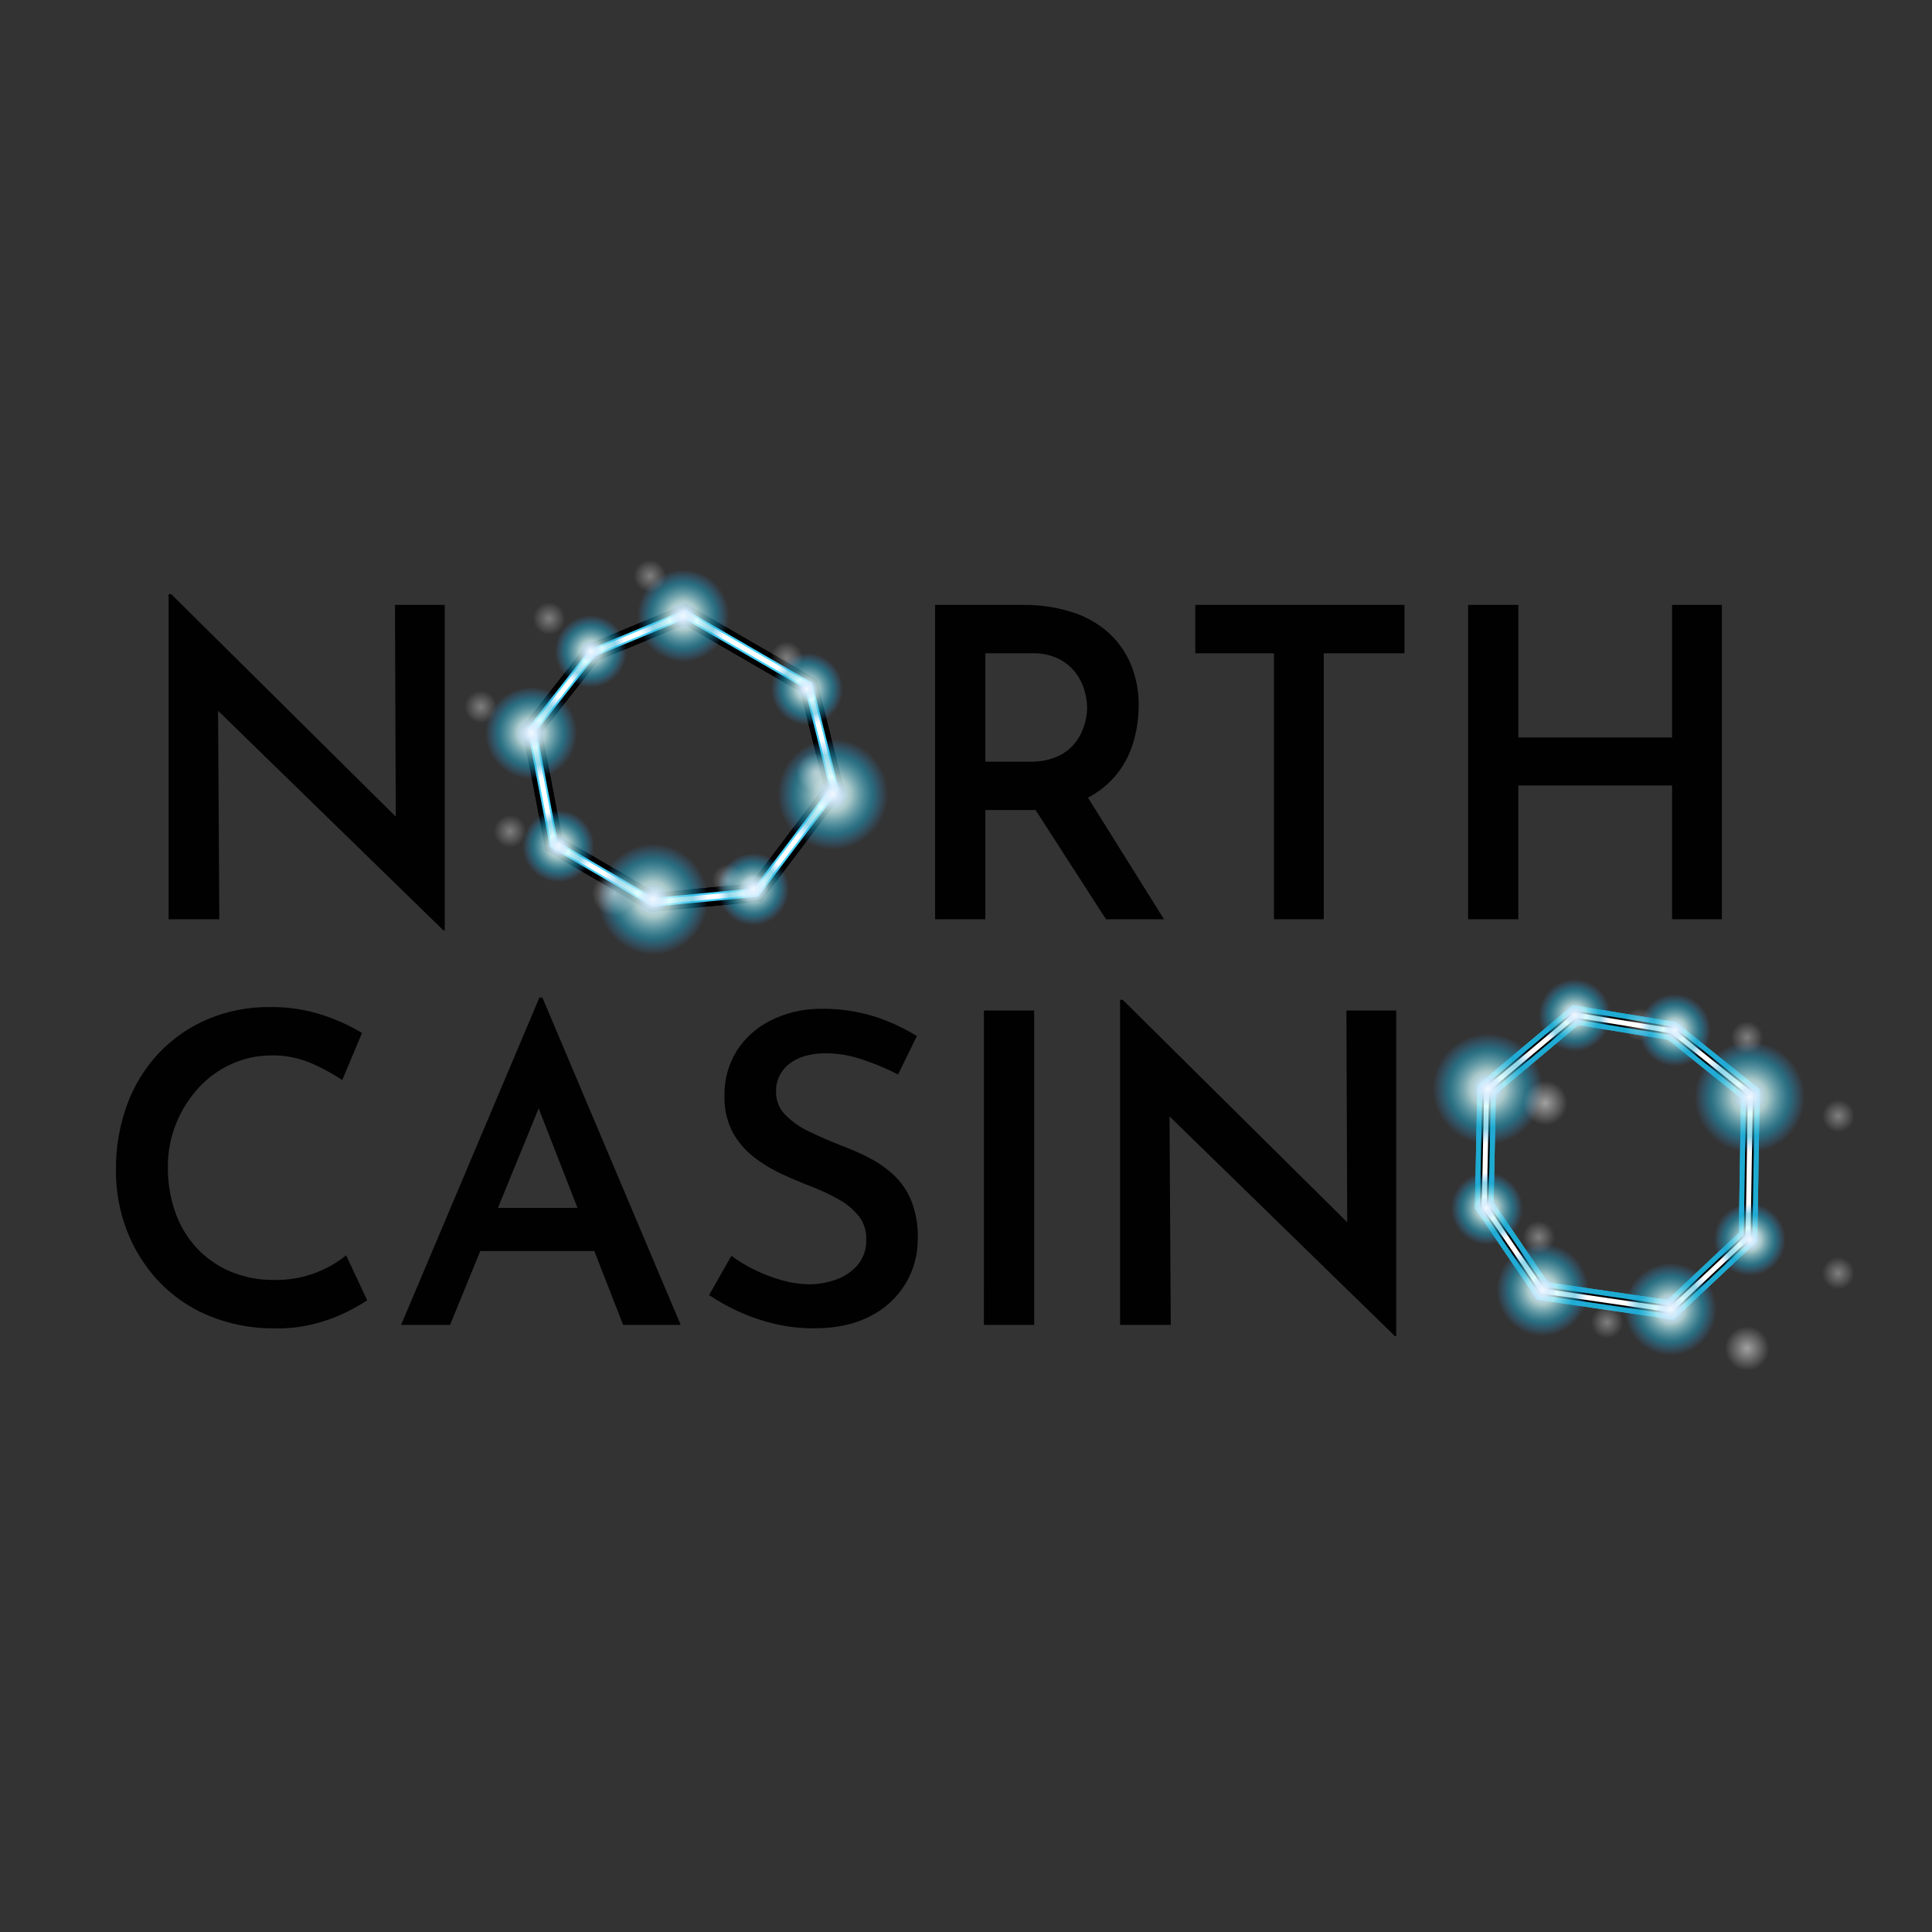 <svg width="150" height="150" viewBox="0 0 150 150" fill="none" xmlns="http://www.w3.org/2000/svg">
<rect x="0" y="0" width="150" height="150" fill="#333333" stroke="none"/>
<path d="M34.435 72.243L15.792 54.072L16.926 54.542L17.027 71.373H13.09V46.127H13.292L31.631 64.298L30.73 64.029L30.665 46.965H34.533V72.243H34.432H34.435ZM79.435 46.965C80.677 46.951 81.913 47.126 83.103 47.484C84.142 47.791 85.106 48.31 85.937 49.009C86.718 49.684 87.339 50.526 87.754 51.474C88.204 52.526 88.427 53.665 88.406 54.81C88.403 55.787 88.257 56.759 87.972 57.693C87.685 58.65 87.203 59.535 86.555 60.291C85.844 61.103 84.96 61.745 83.97 62.169C82.903 62.65 81.581 62.891 80.002 62.891H76.503V71.373H72.601V46.965H79.435ZM79.968 59.134C80.713 59.161 81.453 59.016 82.135 58.715C82.663 58.477 83.126 58.115 83.487 57.66C83.8 57.253 84.037 56.793 84.187 56.302C84.326 55.863 84.398 55.406 84.404 54.945C84.397 54.497 84.33 54.051 84.204 53.62C84.062 53.123 83.831 52.658 83.52 52.246C83.17 51.786 82.719 51.413 82.203 51.155C81.548 50.843 80.828 50.694 80.103 50.721H76.5V59.136L79.968 59.134ZM84.169 61.449L90.372 71.373H85.871L79.534 61.548L84.169 61.449ZM92.806 46.965H109.045V50.72H102.776V71.373H98.908V50.72H92.806V46.965ZM133.687 46.965V71.373H129.819V60.979H117.881V71.373H113.982V46.965H117.882V57.257H129.82V46.965H133.687ZM28.508 100.955C27.998 101.289 27.47 101.59 26.924 101.859C26.125 102.254 25.287 102.563 24.424 102.78C23.373 103.047 22.291 103.166 21.207 103.133C19.456 103.139 17.72 102.791 16.105 102.11C14.655 101.495 13.348 100.581 12.269 99.428C11.224 98.299 10.403 96.98 9.851 95.54C9.279 94.048 8.991 92.461 9.001 90.862C8.981 89.125 9.275 87.398 9.868 85.766C10.413 84.276 11.252 82.913 12.335 81.758C13.407 80.626 14.701 79.73 16.136 79.126C17.657 78.49 19.291 78.17 20.938 78.187C22.335 78.166 23.726 78.376 25.056 78.808C26.122 79.155 27.145 79.622 28.107 80.199L26.573 83.854C25.832 83.364 25.051 82.938 24.238 82.58C23.24 82.142 22.159 81.924 21.07 81.942C20.013 81.941 18.967 82.164 18.002 82.597C17.03 83.029 16.155 83.656 15.434 84.441C14.69 85.249 14.097 86.186 13.683 87.206C13.243 88.291 13.023 89.453 13.034 90.624C13.021 91.823 13.22 93.015 13.617 94.145C13.98 95.171 14.546 96.112 15.285 96.91C16.018 97.689 16.904 98.305 17.887 98.721C18.97 99.171 20.133 99.393 21.304 99.374C23.326 99.412 25.296 98.736 26.873 97.464L28.507 100.952L28.508 100.955ZM31.142 102.865L41.879 77.451H42.112L52.849 102.865H48.381L40.845 83.553L43.613 81.676L34.943 102.865H31.142ZM37.878 93.78H46.182L47.515 97.133H36.71L37.878 93.78ZM69.723 83.419C68.831 82.962 67.906 82.575 66.954 82.262C66.052 81.951 65.107 81.787 64.153 81.775C62.953 81.775 62.002 82.044 61.302 82.58C60.962 82.835 60.688 83.17 60.505 83.556C60.322 83.942 60.235 84.366 60.252 84.793C60.25 85.12 60.312 85.443 60.435 85.746C60.558 86.048 60.74 86.322 60.969 86.554C61.508 87.099 62.141 87.542 62.836 87.862C63.603 88.23 64.409 88.582 65.254 88.918C66 89.191 66.729 89.509 67.438 89.872C68.148 90.232 68.805 90.689 69.389 91.23C69.982 91.788 70.448 92.469 70.756 93.225C71.115 94.16 71.285 95.157 71.257 96.158C71.268 97.392 70.939 98.605 70.306 99.662C69.645 100.75 68.691 101.627 67.556 102.193C66.355 102.819 64.899 103.132 63.188 103.132C62.184 103.134 61.182 103.022 60.203 102.797C59.258 102.581 58.337 102.272 57.453 101.875C56.617 101.501 55.814 101.059 55.052 100.551L56.786 97.501C57.36 97.927 57.974 98.297 58.619 98.605C59.304 98.939 60.018 99.21 60.753 99.411C61.426 99.603 62.122 99.705 62.822 99.712C63.52 99.711 64.213 99.591 64.872 99.36C65.526 99.142 66.113 98.755 66.572 98.237C67.048 97.666 67.292 96.935 67.256 96.192C67.273 95.55 67.067 94.921 66.673 94.415C66.243 93.889 65.717 93.45 65.122 93.124C64.448 92.741 63.746 92.411 63.022 92.135C62.245 91.835 61.477 91.511 60.721 91.162C59.944 90.806 59.21 90.362 58.534 89.839C57.859 89.317 57.297 88.661 56.884 87.912C56.436 87.043 56.218 86.073 56.251 85.095C56.22 83.867 56.544 82.656 57.184 81.609C57.824 80.61 58.715 79.8 59.769 79.262C60.953 78.659 62.26 78.338 63.587 78.323C65.072 78.29 66.553 78.499 67.972 78.943C69.096 79.317 70.176 79.818 71.189 80.436L69.724 83.42L69.723 83.419ZM76.392 78.457H80.293V102.865H76.391L76.392 78.457ZM108.302 103.737L89.664 85.566L90.797 86.034L90.897 102.864H86.962V77.619H87.162L105.501 95.791L104.6 95.523L104.535 78.457H108.402V103.737H108.302Z" fill="#010101"/>
<path d="M129.947 102.462L119.348 100.91L114.51 93.809L114.703 84.263L122.109 78.041L130.115 79.351L136.627 84.579L136.437 96.356L129.947 102.462ZM120.184 99.561L129.467 100.919L135 95.713L135.169 85.269L129.508 80.725L122.53 79.584L116.137 84.955L115.967 93.37L120.184 99.561Z" fill="#1EABD2"/>
<path d="M129.947 102.462L119.348 100.91L114.51 93.809L114.703 84.263L122.109 78.041L130.115 79.351L136.627 84.579L136.437 96.356L129.947 102.462ZM120.184 99.561L129.467 100.919L135 95.713L135.169 85.269L129.508 80.725L122.53 79.584L116.137 84.955L115.967 93.37L120.184 99.561Z" fill="#1EABD2"/>
<path d="M129.82 102.05L119.572 100.551L114.898 93.69L114.902 93.581L115.087 84.447L122.223 78.454L129.952 79.717L136.237 84.763V84.93L136.054 96.185L129.82 102.05ZM119.962 99.923L129.597 101.332L135.385 95.885L135.558 85.085L129.67 80.358L122.417 79.174L115.755 84.771L115.578 93.488L119.962 99.923Z" fill="black"/>
<path d="M129.773 101.896L129.682 101.883L119.657 100.416L115.046 93.647V93.585L115.232 84.517L115.3 84.46L122.267 78.607L122.353 78.621L129.895 79.855L136.093 84.833V84.927L135.913 96.12L135.853 96.177L129.773 101.896ZM119.878 100.056L129.646 101.485L135.528 95.949L135.705 85.017L129.733 80.22L122.378 79.02L115.614 84.701L115.433 93.531L119.878 100.056Z" fill="white"/>
<path d="M132.105 87.257C132.371 87.763 132.736 88.21 133.176 88.573C133.617 88.936 134.125 89.207 134.67 89.37C135.216 89.533 135.789 89.585 136.355 89.523C136.921 89.461 137.469 89.286 137.967 89.008C138.465 88.731 138.903 88.356 139.255 87.907C139.608 87.457 139.867 86.941 140.019 86.39C140.171 85.838 140.212 85.261 140.14 84.694C140.067 84.126 139.883 83.578 139.598 83.083C139.036 82.106 138.115 81.39 137.033 81.089C135.952 80.788 134.796 80.926 133.814 81.473C132.833 82.02 132.104 82.932 131.784 84.014C131.464 85.096 131.58 86.26 132.105 87.257Z" fill="url(#paint0_radial_24_5523)"/>
<path d="M126.581 103.387C126.804 103.808 127.107 104.181 127.474 104.483C127.841 104.784 128.264 105.01 128.719 105.145C129.174 105.281 129.651 105.324 130.122 105.272C130.594 105.221 131.05 105.075 131.465 104.844C131.88 104.613 132.244 104.301 132.538 103.926C132.832 103.552 133.048 103.122 133.175 102.663C133.301 102.203 133.336 101.723 133.276 101.25C133.216 100.777 133.063 100.321 132.825 99.908C132.357 99.094 131.59 98.496 130.688 98.245C129.786 97.994 128.823 98.109 128.004 98.565C127.186 99.021 126.578 99.781 126.312 100.683C126.046 101.585 126.142 102.556 126.581 103.387Z" fill="url(#paint1_radial_24_5523)"/>
<path d="M111.769 86.63C112.037 87.133 112.402 87.578 112.842 87.938C113.283 88.298 113.79 88.567 114.335 88.728C114.879 88.889 115.451 88.94 116.015 88.877C116.579 88.815 117.125 88.64 117.622 88.363C118.119 88.087 118.556 87.713 118.907 87.265C119.259 86.817 119.519 86.303 119.672 85.754C119.824 85.204 119.867 84.629 119.796 84.062C119.726 83.496 119.544 82.949 119.262 82.454C118.702 81.472 117.781 80.751 116.697 80.447C115.612 80.143 114.453 80.28 113.468 80.829C112.484 81.377 111.754 82.293 111.436 83.379C111.118 84.465 111.237 85.632 111.769 86.63Z" fill="url(#paint2_radial_24_5523)"/>
<path d="M116.64 101.883C116.864 102.301 117.168 102.671 117.536 102.97C117.903 103.269 118.325 103.492 118.778 103.625C119.232 103.759 119.707 103.801 120.177 103.749C120.646 103.696 121.101 103.551 121.514 103.32C121.927 103.09 122.291 102.78 122.584 102.407C122.877 102.034 123.093 101.607 123.221 101.149C123.348 100.692 123.384 100.214 123.326 99.742C123.269 99.271 123.118 98.816 122.884 98.403C122.419 97.582 121.651 96.98 120.746 96.725C119.842 96.47 118.874 96.584 118.052 97.042C117.231 97.5 116.622 98.265 116.357 99.171C116.093 100.077 116.195 101.052 116.64 101.883Z" fill="url(#paint3_radial_24_5523)"/>
<path d="M133.419 97.601C133.776 98.25 134.375 98.73 135.085 98.935C135.794 99.14 136.555 99.054 137.201 98.695C137.521 98.516 137.802 98.276 138.03 97.989C138.257 97.701 138.426 97.371 138.526 97.018C138.627 96.664 138.657 96.294 138.616 95.929C138.574 95.564 138.461 95.211 138.284 94.89C138.107 94.568 137.869 94.284 137.583 94.055C137.297 93.826 136.969 93.656 136.618 93.555C136.266 93.453 135.898 93.422 135.535 93.463C135.172 93.505 134.82 93.618 134.501 93.796C134.181 93.974 133.9 94.214 133.672 94.502C133.445 94.79 133.276 95.12 133.176 95.473C133.075 95.826 133.045 96.196 133.087 96.561C133.129 96.926 133.242 97.279 133.419 97.601Z" fill="url(#paint4_radial_24_5523)"/>
<path d="M127.596 81.338C127.773 81.659 128.011 81.943 128.297 82.172C128.583 82.401 128.911 82.571 129.262 82.673C129.613 82.774 129.981 82.805 130.344 82.764C130.708 82.723 131.059 82.61 131.379 82.432C131.699 82.253 131.98 82.013 132.207 81.725C132.435 81.438 132.603 81.108 132.704 80.754C132.804 80.401 132.834 80.031 132.793 79.666C132.751 79.301 132.638 78.948 132.461 78.627C132.103 77.977 131.504 77.497 130.795 77.292C130.086 77.087 129.324 77.174 128.679 77.533C128.359 77.711 128.077 77.951 127.85 78.239C127.623 78.526 127.454 78.856 127.353 79.21C127.253 79.563 127.222 79.933 127.264 80.298C127.306 80.663 127.418 81.016 127.596 81.338Z" fill="url(#paint5_radial_24_5523)"/>
<path d="M113.014 95.176C113.371 95.825 113.97 96.305 114.679 96.51C115.389 96.716 116.15 96.629 116.796 96.27C117.441 95.91 117.917 95.307 118.12 94.594C118.324 93.88 118.236 93.115 117.878 92.466C117.702 92.144 117.464 91.861 117.178 91.632C116.892 91.403 116.564 91.232 116.213 91.13C115.861 91.029 115.493 90.998 115.13 91.039C114.767 91.08 114.415 91.193 114.095 91.371C113.776 91.549 113.494 91.79 113.267 92.077C113.039 92.365 112.87 92.695 112.77 93.049C112.67 93.402 112.639 93.772 112.681 94.138C112.723 94.503 112.836 94.855 113.014 95.176Z" fill="url(#paint6_radial_24_5523)"/>
<path d="M119.827 80.186C120.004 80.508 120.242 80.791 120.528 81.021C120.814 81.25 121.142 81.42 121.494 81.522C121.845 81.623 122.213 81.654 122.576 81.613C122.94 81.571 123.291 81.458 123.611 81.28C123.931 81.102 124.212 80.862 124.44 80.574C124.667 80.286 124.836 79.956 124.936 79.603C125.036 79.249 125.067 78.879 125.025 78.514C124.983 78.149 124.87 77.796 124.693 77.475C124.516 77.153 124.278 76.87 123.992 76.641C123.706 76.412 123.378 76.241 123.027 76.14C122.675 76.038 122.308 76.007 121.944 76.049C121.581 76.09 121.23 76.203 120.91 76.381C120.59 76.559 120.309 76.799 120.081 77.087C119.854 77.375 119.685 77.705 119.585 78.058C119.485 78.412 119.454 78.781 119.496 79.146C119.538 79.511 119.649 79.865 119.827 80.186Z" fill="url(#paint7_radial_24_5523)"/>
<path d="M109.894 87.675C110.303 88.417 110.853 89.071 111.513 89.599C112.174 90.127 112.931 90.519 113.742 90.753C114.553 90.987 115.402 91.058 116.241 90.962C117.079 90.866 117.89 90.605 118.628 90.194C119.366 89.782 120.017 89.229 120.542 88.565C121.067 87.901 121.457 87.14 121.69 86.324C121.922 85.509 121.993 84.655 121.898 83.812C121.802 82.969 121.542 82.153 121.133 81.412C120.307 79.913 118.923 78.806 117.285 78.333C115.647 77.861 113.889 78.062 112.399 78.893C110.908 79.724 109.807 81.115 109.337 82.763C108.867 84.409 109.068 86.177 109.894 87.675Z" fill="url(#paint8_radial_24_5523)"/>
<path d="M131.798 98.505C132.393 99.588 133.392 100.388 134.574 100.729C135.756 101.071 137.024 100.927 138.101 100.329C139.176 99.728 139.971 98.723 140.309 97.534C140.648 96.344 140.502 95.068 139.905 93.986C139.309 92.904 138.31 92.105 137.128 91.763C135.946 91.421 134.677 91.566 133.601 92.164C133.068 92.461 132.599 92.861 132.22 93.341C131.841 93.82 131.56 94.37 131.392 94.959C131.225 95.548 131.174 96.164 131.243 96.772C131.313 97.381 131.502 97.97 131.798 98.505Z" fill="url(#paint9_radial_24_5523)"/>
<path d="M125.974 82.243C126.269 82.778 126.666 83.251 127.143 83.632C127.619 84.014 128.166 84.298 128.751 84.467C129.336 84.637 129.949 84.688 130.555 84.62C131.16 84.551 131.746 84.363 132.279 84.066C132.812 83.769 133.281 83.369 133.66 82.889C134.039 82.41 134.32 81.86 134.488 81.271C134.656 80.682 134.706 80.065 134.637 79.457C134.567 78.848 134.379 78.259 134.083 77.724C133.788 77.187 133.391 76.715 132.915 76.333C132.438 75.952 131.892 75.668 131.306 75.499C130.72 75.33 130.107 75.278 129.502 75.347C128.897 75.416 128.311 75.604 127.778 75.901C127.245 76.198 126.776 76.598 126.397 77.078C126.018 77.558 125.737 78.107 125.57 78.696C125.402 79.285 125.352 79.901 125.421 80.51C125.491 81.118 125.679 81.707 125.974 82.243Z" fill="url(#paint10_radial_24_5523)"/>
<path d="M111.356 96.064C111.951 97.146 112.95 97.946 114.132 98.288C115.314 98.63 116.582 98.486 117.659 97.887C118.192 97.59 118.661 97.19 119.04 96.711C119.419 96.231 119.7 95.681 119.868 95.092C120.036 94.503 120.086 93.887 120.017 93.278C119.947 92.669 119.759 92.08 119.463 91.545C119.168 91.009 118.771 90.536 118.295 90.155C117.818 89.773 117.272 89.489 116.686 89.32C116.1 89.151 115.487 89.099 114.882 89.168C114.277 89.237 113.691 89.426 113.158 89.722C112.625 90.02 112.156 90.42 111.777 90.899C111.398 91.379 111.117 91.929 110.95 92.518C110.782 93.106 110.732 93.723 110.801 94.331C110.871 94.94 111.06 95.528 111.356 96.064Z" fill="url(#paint11_radial_24_5523)"/>
<path d="M118.205 81.091C118.5 81.627 118.897 82.099 119.374 82.481C119.85 82.862 120.397 83.146 120.983 83.315C121.568 83.484 122.181 83.536 122.787 83.467C123.392 83.398 123.978 83.21 124.511 82.913C125.044 82.616 125.513 82.216 125.892 81.736C126.27 81.257 126.552 80.707 126.719 80.118C126.886 79.529 126.937 78.913 126.867 78.304C126.798 77.696 126.61 77.107 126.314 76.572C126.02 76.036 125.623 75.563 125.146 75.181C124.67 74.8 124.123 74.516 123.538 74.347C122.952 74.177 122.34 74.126 121.734 74.195C121.129 74.263 120.543 74.451 120.01 74.748C119.477 75.045 119.008 75.445 118.629 75.925C118.25 76.404 117.968 76.954 117.801 77.543C117.633 78.132 117.583 78.749 117.652 79.357C117.721 79.966 117.91 80.555 118.205 81.091Z" fill="url(#paint12_radial_24_5523)"/>
<path d="M114.766 102.927C115.123 103.6 115.609 104.195 116.196 104.677C116.783 105.159 117.46 105.518 118.187 105.735C118.914 105.951 119.677 106.02 120.43 105.936C121.184 105.853 121.914 105.62 122.577 105.251C123.24 104.881 123.823 104.383 124.293 103.784C124.762 103.186 125.108 102.499 125.311 101.765C125.514 101.03 125.57 100.263 125.475 99.506C125.379 98.75 125.135 98.02 124.757 97.36C124.012 96.049 122.783 95.085 121.336 94.679C119.89 94.272 118.342 94.454 117.028 95.186C115.715 95.919 114.741 97.142 114.317 98.591C113.894 100.04 114.055 101.597 114.766 102.927Z" fill="url(#paint13_radial_24_5523)"/>
<path d="M130.228 88.302C131.758 91.076 135.514 91.923 138.617 90.193C141.722 88.464 142.998 84.813 141.468 82.038C139.939 79.264 136.184 78.419 133.079 80.148C129.976 81.878 128.7 85.528 130.228 88.302Z" fill="url(#paint14_radial_24_5523)"/>
<path d="M124.08 104.788C124.489 105.53 125.039 106.183 125.699 106.711C126.36 107.24 127.117 107.632 127.928 107.866C128.739 108.1 129.588 108.171 130.427 108.074C131.265 107.978 132.076 107.717 132.814 107.306C133.552 106.895 134.202 106.341 134.728 105.677C135.253 105.014 135.643 104.252 135.876 103.437C136.108 102.621 136.179 101.767 136.083 100.924C135.988 100.082 135.728 99.266 135.319 98.524C134.493 97.025 133.109 95.918 131.471 95.446C129.832 94.973 128.075 95.175 126.584 96.005C125.094 96.836 123.993 98.228 123.523 99.875C123.053 101.522 123.253 103.289 124.08 104.788Z" fill="url(#paint15_radial_24_5523)"/>
<path d="M50.559 70.799L42.354 66.004L40.531 56.478L45.549 50.075L53.251 46.884L63.399 52.759L65.564 61.421L59.079 69.987L50.559 70.799ZM43.649 65.08L50.884 69.307L58.312 68.6L63.991 61.099L62.147 53.712L53.145 48.503L46.45 51.277L42.075 56.857L43.649 65.08Z" fill="black"/>
<path d="M50.559 70.799L42.354 66.004L40.531 56.478L45.549 50.075L53.251 46.884L63.399 52.759L65.564 61.421L59.079 69.987L50.559 70.799ZM43.649 65.08L50.884 69.307L58.312 68.6L63.991 61.099L62.147 53.712L53.145 48.503L46.45 51.277L42.075 56.857L43.649 65.08Z" fill="black"/>
<path d="M50.645 70.401L42.698 65.757L40.943 56.58L45.788 50.396L53.224 47.317L63.065 53.014L65.144 61.337L58.874 69.619L50.645 70.401ZM43.302 65.326L50.795 69.704L58.516 68.971L64.411 61.186L62.481 53.457L53.174 48.073L46.209 50.956L41.662 56.757L43.301 65.327L43.302 65.326Z" fill="#48D2F8"/>
<path d="M50.679 70.252L42.829 65.669L41.099 56.622L45.88 50.519L53.213 47.477L62.942 53.107L64.989 61.3L58.798 69.478L50.679 70.251V70.252ZM43.175 65.422L50.766 69.855L58.596 69.11L64.572 61.216L62.608 53.362L53.184 47.91L46.12 50.839L41.511 56.723L43.175 65.422Z" fill="white"/>
<path d="M46.962 71.907C47.23 72.41 47.595 72.855 48.036 73.215C48.476 73.575 48.983 73.843 49.528 74.005C50.073 74.166 50.644 74.217 51.208 74.154C51.773 74.092 52.319 73.917 52.815 73.64C53.312 73.363 53.749 72.99 54.101 72.542C54.453 72.094 54.712 71.58 54.865 71.03C55.018 70.481 55.06 69.906 54.99 69.339C54.919 68.773 54.738 68.226 54.455 67.731C53.896 66.749 52.974 66.028 51.89 65.724C50.806 65.42 49.646 65.557 48.662 66.105C47.677 66.654 46.947 67.57 46.629 68.656C46.311 69.741 46.431 70.909 46.962 71.907Z" fill="url(#paint16_radial_24_5523)"/>
<path d="M38.12 58.645C38.342 59.067 38.646 59.439 39.013 59.741C39.38 60.043 39.803 60.268 40.258 60.404C40.712 60.539 41.189 60.583 41.661 60.531C42.132 60.479 42.589 60.333 43.003 60.102C43.418 59.871 43.783 59.559 44.077 59.185C44.37 58.81 44.587 58.381 44.713 57.921C44.84 57.462 44.874 56.981 44.814 56.508C44.754 56.036 44.601 55.579 44.364 55.166C43.892 54.359 43.125 53.77 42.227 53.523C41.329 53.276 40.37 53.392 39.556 53.846C38.741 54.3 38.136 55.056 37.867 55.952C37.599 56.849 37.689 57.815 38.12 58.645Z" fill="url(#paint17_radial_24_5523)"/>
<path d="M60.911 63.756C61.179 64.259 61.544 64.704 61.985 65.064C62.425 65.424 62.933 65.693 63.477 65.854C64.022 66.015 64.593 66.066 65.157 66.004C65.722 65.941 66.268 65.766 66.765 65.49C67.261 65.213 67.698 64.84 68.05 64.391C68.402 63.944 68.662 63.43 68.814 62.88C68.967 62.33 69.009 61.755 68.939 61.189C68.868 60.622 68.687 60.075 68.404 59.58C67.845 58.598 66.923 57.877 65.839 57.573C64.755 57.269 63.595 57.406 62.611 57.955C61.627 58.503 60.896 59.419 60.578 60.505C60.26 61.591 60.38 62.758 60.911 63.756Z" fill="url(#paint18_radial_24_5523)"/>
<path d="M49.924 49.545C50.148 49.964 50.453 50.333 50.82 50.632C51.187 50.931 51.609 51.154 52.063 51.288C52.516 51.421 52.991 51.463 53.461 51.411C53.93 51.359 54.385 51.213 54.798 50.983C55.211 50.752 55.575 50.442 55.868 50.069C56.161 49.697 56.377 49.269 56.505 48.812C56.632 48.354 56.668 47.876 56.611 47.405C56.553 46.933 56.403 46.478 56.169 46.065C55.703 45.245 54.935 44.642 54.031 44.387C53.126 44.132 52.158 44.246 51.337 44.704C50.515 45.162 49.906 45.927 49.642 46.833C49.377 47.739 49.479 48.714 49.924 49.545Z" fill="url(#paint19_radial_24_5523)"/>
<path d="M56.044 70.393C56.221 70.715 56.459 70.998 56.745 71.227C57.031 71.457 57.359 71.627 57.71 71.728C58.062 71.83 58.429 71.861 58.793 71.82C59.156 71.778 59.508 71.665 59.827 71.487C60.147 71.309 60.429 71.069 60.656 70.781C60.883 70.493 61.052 70.163 61.153 69.81C61.253 69.457 61.284 69.087 61.242 68.722C61.2 68.357 61.088 68.003 60.91 67.682C60.733 67.36 60.495 67.077 60.209 66.848C59.923 66.619 59.595 66.449 59.244 66.347C58.893 66.245 58.525 66.214 58.162 66.256C57.798 66.297 57.447 66.41 57.127 66.588C56.807 66.766 56.526 67.006 56.298 67.294C56.071 67.582 55.902 67.912 55.802 68.265C55.701 68.618 55.671 68.988 55.712 69.353C55.754 69.719 55.867 70.072 56.044 70.393Z" fill="url(#paint20_radial_24_5523)"/>
<path d="M40.921 67.046C41.278 67.695 41.877 68.175 42.586 68.38C43.296 68.585 44.057 68.499 44.703 68.14C45.022 67.961 45.304 67.722 45.531 67.434C45.759 67.146 45.928 66.816 46.028 66.463C46.129 66.109 46.159 65.74 46.117 65.374C46.076 65.009 45.963 64.656 45.785 64.335C45.608 64.013 45.37 63.73 45.084 63.501C44.798 63.271 44.471 63.101 44.119 63C43.768 62.898 43.4 62.867 43.037 62.908C42.674 62.95 42.322 63.063 42.002 63.241C41.683 63.419 41.401 63.659 41.174 63.947C40.947 64.235 40.778 64.565 40.678 64.918C40.577 65.271 40.547 65.641 40.589 66.006C40.63 66.371 40.743 66.725 40.921 67.046Z" fill="url(#paint21_radial_24_5523)"/>
<path d="M60.227 54.852C60.404 55.174 60.643 55.457 60.928 55.686C61.214 55.916 61.542 56.086 61.894 56.187C62.245 56.289 62.613 56.32 62.976 56.279C63.339 56.237 63.691 56.124 64.011 55.946C64.33 55.768 64.612 55.528 64.839 55.24C65.066 54.952 65.235 54.622 65.335 54.269C65.436 53.916 65.466 53.546 65.424 53.181C65.382 52.816 65.27 52.462 65.092 52.141C64.915 51.819 64.677 51.536 64.391 51.307C64.105 51.078 63.777 50.908 63.426 50.806C63.075 50.704 62.707 50.673 62.344 50.715C61.98 50.756 61.629 50.869 61.309 51.047C60.989 51.225 60.708 51.465 60.481 51.753C60.253 52.041 60.085 52.371 59.984 52.724C59.884 53.078 59.854 53.448 59.895 53.813C59.937 54.178 60.05 54.531 60.227 54.852Z" fill="url(#paint22_radial_24_5523)"/>
<path d="M43.442 51.929C43.619 52.251 43.857 52.535 44.143 52.764C44.429 52.993 44.757 53.163 45.108 53.264C45.459 53.366 45.827 53.397 46.191 53.356C46.554 53.314 46.905 53.201 47.225 53.023C47.545 52.845 47.826 52.605 48.053 52.317C48.281 52.029 48.449 51.699 48.55 51.346C48.65 50.993 48.68 50.623 48.639 50.258C48.597 49.893 48.484 49.539 48.307 49.218C48.13 48.897 47.892 48.613 47.606 48.384C47.32 48.155 46.992 47.985 46.64 47.883C46.289 47.782 45.921 47.751 45.558 47.792C45.195 47.833 44.843 47.946 44.523 48.124C44.204 48.303 43.922 48.543 43.695 48.83C43.468 49.118 43.299 49.448 43.199 49.802C43.098 50.155 43.068 50.525 43.11 50.89C43.152 51.255 43.264 51.608 43.442 51.929Z" fill="url(#paint23_radial_24_5523)"/>
<path d="M59.038 64.801C59.447 65.543 59.997 66.197 60.658 66.725C61.318 67.253 62.075 67.645 62.887 67.879C63.698 68.113 64.547 68.184 65.385 68.088C66.224 67.992 67.035 67.731 67.773 67.319C68.511 66.908 69.161 66.354 69.686 65.69C70.212 65.026 70.602 64.265 70.834 63.449C71.067 62.634 71.137 61.78 71.042 60.937C70.946 60.094 70.686 59.278 70.277 58.536C69.451 57.038 68.067 55.93 66.429 55.458C64.79 54.986 63.033 55.187 61.542 56.018C60.052 56.848 58.951 58.24 58.481 59.887C58.011 61.534 58.211 63.301 59.038 64.8V64.801Z" fill="url(#paint24_radial_24_5523)"/>
<path d="M39.299 67.952C39.895 69.034 40.894 69.833 42.075 70.175C43.258 70.517 44.526 70.373 45.602 69.774C46.135 69.477 46.604 69.077 46.983 68.597C47.362 68.118 47.643 67.568 47.811 66.979C47.978 66.39 48.029 65.774 47.96 65.166C47.89 64.557 47.703 63.968 47.407 63.433C47.112 62.897 46.715 62.424 46.239 62.042C45.762 61.66 45.215 61.377 44.63 61.207C44.044 61.038 43.431 60.986 42.826 61.055C42.22 61.124 41.634 61.312 41.101 61.609C40.569 61.906 40.099 62.306 39.72 62.786C39.341 63.266 39.06 63.816 38.893 64.405C38.725 64.994 38.675 65.61 38.744 66.219C38.814 66.827 39.003 67.416 39.299 67.952Z" fill="url(#paint25_radial_24_5523)"/>
<path d="M58.571 55.738C58.866 56.275 59.263 56.747 59.739 57.129C60.216 57.511 60.762 57.794 61.348 57.964C61.933 58.133 62.546 58.185 63.152 58.116C63.757 58.047 64.343 57.859 64.876 57.562C65.409 57.265 65.878 56.865 66.257 56.385C66.636 55.905 66.918 55.355 67.085 54.766C67.252 54.177 67.303 53.561 67.233 52.952C67.164 52.344 66.976 51.755 66.68 51.219C66.385 50.683 65.988 50.211 65.511 49.829C65.035 49.447 64.488 49.164 63.902 48.995C63.317 48.825 62.704 48.774 62.098 48.843C61.493 48.912 60.907 49.1 60.374 49.397C59.842 49.694 59.372 50.094 58.994 50.574C58.615 51.053 58.334 51.603 58.166 52.192C57.999 52.781 57.948 53.397 58.018 54.006C58.087 54.614 58.275 55.203 58.571 55.738Z" fill="url(#paint26_radial_24_5523)"/>
<path d="M41.82 52.833C42.115 53.369 42.512 53.841 42.988 54.223C43.465 54.605 44.011 54.889 44.597 55.058C45.182 55.227 45.795 55.279 46.4 55.211C47.006 55.142 47.592 54.954 48.125 54.657C48.658 54.36 49.127 53.96 49.506 53.481C49.885 53.001 50.166 52.451 50.334 51.862C50.502 51.273 50.552 50.657 50.483 50.048C50.413 49.439 50.225 48.85 49.929 48.315C49.635 47.779 49.237 47.306 48.761 46.925C48.284 46.543 47.738 46.259 47.152 46.09C46.566 45.921 45.953 45.869 45.348 45.938C44.743 46.007 44.157 46.196 43.624 46.492C43.091 46.79 42.622 47.19 42.243 47.669C41.864 48.148 41.583 48.698 41.415 49.287C41.248 49.876 41.197 50.492 41.266 51.101C41.336 51.709 41.523 52.298 41.819 52.834L41.82 52.833Z" fill="url(#paint27_radial_24_5523)"/>
<path d="M48.049 50.591C48.413 51.25 48.902 51.831 49.489 52.301C50.076 52.77 50.749 53.119 51.47 53.327C52.191 53.535 52.946 53.598 53.691 53.512C54.436 53.427 55.157 53.195 55.813 52.829C56.469 52.464 57.047 51.972 57.514 51.381C57.981 50.791 58.328 50.114 58.535 49.389C58.741 48.664 58.804 47.906 58.719 47.157C58.634 46.407 58.403 45.682 58.04 45.023C57.305 43.69 56.075 42.706 54.619 42.286C53.163 41.867 51.6 42.046 50.275 42.784C48.95 43.522 47.972 44.76 47.554 46.224C47.137 47.688 47.315 49.259 48.049 50.591Z" fill="url(#paint28_radial_24_5523)"/>
<path d="M45.09 72.952C46.62 75.726 50.374 76.572 53.478 74.843C56.582 73.112 57.858 69.461 56.329 66.688C54.799 63.914 51.044 63.067 47.941 64.797C44.837 66.526 43.56 70.178 45.09 72.952Z" fill="url(#paint29_radial_24_5523)"/>
<path d="M52.857 72.171C54.387 74.945 58.142 75.792 61.246 74.062C64.349 72.333 65.627 68.681 64.097 65.907C62.567 63.133 58.811 62.287 55.708 64.016C52.605 65.747 51.327 69.398 52.857 72.171Z" fill="url(#paint30_radial_24_5523)"/>
<path d="M35.619 60.046C36.446 61.544 37.83 62.651 39.468 63.123C41.106 63.596 42.863 63.394 44.353 62.564C45.844 61.733 46.945 60.341 47.414 58.694C47.884 57.047 47.684 55.28 46.858 53.782C46.449 53.04 45.898 52.386 45.238 51.858C44.578 51.33 43.82 50.938 43.009 50.704C41.371 50.232 39.614 50.434 38.124 51.264C37.386 51.675 36.736 52.229 36.21 52.893C35.685 53.557 35.295 54.318 35.063 55.133C34.593 56.78 34.793 58.547 35.619 60.046Z" fill="url(#paint31_radial_24_5523)"/>
<path opacity="0.539" d="M47.684 71.403C48.221 71.403 48.735 71.189 49.114 70.808C49.493 70.426 49.706 69.909 49.706 69.37C49.706 68.831 49.493 68.313 49.114 67.932C48.735 67.551 48.221 67.336 47.684 67.336C47.148 67.336 46.633 67.551 46.254 67.932C45.875 68.313 45.662 68.831 45.662 69.37C45.662 69.909 45.875 70.426 46.254 70.808C46.633 71.189 47.148 71.403 47.684 71.403Z" fill="url(#paint32_radial_24_5523)"/>
<path opacity="0.539" d="M119.971 87.667C120.236 87.667 120.499 87.615 120.744 87.513C120.99 87.41 121.213 87.261 121.4 87.072C121.588 86.883 121.737 86.659 121.839 86.412C121.94 86.166 121.992 85.901 121.992 85.635C121.992 85.368 121.94 85.103 121.839 84.857C121.737 84.61 121.588 84.386 121.4 84.197C121.213 84.008 120.99 83.859 120.744 83.757C120.499 83.654 120.236 83.602 119.971 83.602C119.435 83.602 118.92 83.816 118.541 84.197C118.162 84.578 117.949 85.095 117.949 85.635C117.949 86.174 118.162 86.691 118.541 87.072C118.92 87.453 119.435 87.667 119.971 87.667Z" fill="url(#paint33_radial_24_5523)"/>
<path opacity="0.539" d="M135.643 106.727C136.18 106.727 136.694 106.513 137.073 106.131C137.452 105.75 137.665 105.233 137.665 104.694C137.665 104.155 137.452 103.638 137.073 103.257C136.694 102.876 136.18 102.661 135.643 102.661C135.107 102.661 134.593 102.876 134.213 103.257C133.834 103.638 133.621 104.155 133.621 104.695C133.621 105.234 133.834 105.751 134.213 106.133C134.593 106.514 135.107 106.727 135.643 106.727Z" fill="url(#paint34_radial_24_5523)"/>
<path opacity="0.539" d="M63.354 62.001C63.62 62.001 63.883 61.948 64.128 61.846C64.374 61.744 64.597 61.594 64.784 61.405C64.972 61.216 65.121 60.992 65.223 60.746C65.324 60.499 65.377 60.234 65.377 59.967C65.377 59.7 65.324 59.436 65.223 59.189C65.121 58.943 64.972 58.718 64.784 58.53C64.597 58.341 64.374 58.191 64.128 58.089C63.883 57.987 63.62 57.934 63.354 57.934C62.818 57.934 62.303 58.148 61.924 58.53C61.545 58.911 61.332 59.428 61.332 59.967C61.332 60.507 61.545 61.024 61.924 61.405C62.303 61.787 62.818 62.001 63.354 62.001Z" fill="url(#paint35_radial_24_5523)"/>
<path opacity="0.37" d="M37.319 56.918C37.585 56.918 37.848 56.865 38.093 56.763C38.339 56.661 38.562 56.511 38.749 56.322C38.937 56.133 39.086 55.909 39.188 55.663C39.289 55.416 39.342 55.151 39.342 54.884C39.342 54.617 39.289 54.353 39.188 54.106C39.086 53.86 38.937 53.635 38.749 53.447C38.562 53.258 38.339 53.108 38.093 53.006C37.848 52.904 37.585 52.851 37.319 52.851C36.783 52.851 36.269 53.065 35.889 53.447C35.51 53.828 35.297 54.345 35.297 54.884C35.297 55.424 35.51 55.941 35.889 56.322C36.269 56.704 36.783 56.918 37.319 56.918Z" fill="url(#paint36_radial_24_5523)"/>
<path opacity="0.37" d="M127.302 81.568C127.567 81.568 127.83 81.515 128.075 81.413C128.321 81.311 128.544 81.161 128.731 80.972C128.919 80.784 129.068 80.56 129.17 80.313C129.271 80.066 129.323 79.802 129.323 79.535C129.323 79.268 129.271 79.004 129.17 78.757C129.068 78.511 128.919 78.287 128.731 78.098C128.544 77.909 128.321 77.759 128.075 77.657C127.83 77.555 127.567 77.502 127.302 77.502C126.766 77.502 126.251 77.717 125.872 78.098C125.493 78.479 125.28 78.996 125.28 79.535C125.28 80.074 125.493 80.591 125.872 80.972C126.251 81.354 126.766 81.568 127.302 81.568Z" fill="url(#paint37_radial_24_5523)"/>
<path opacity="0.37" d="M50.463 46.752C50.999 46.752 51.513 46.538 51.892 46.156C52.272 45.775 52.485 45.258 52.485 44.719C52.485 44.18 52.272 43.663 51.892 43.282C51.513 42.9 50.999 42.686 50.463 42.686C49.927 42.686 49.413 42.9 49.033 43.282C48.654 43.663 48.441 44.18 48.441 44.719C48.441 45.258 48.654 45.775 49.033 46.156C49.413 46.538 49.927 46.752 50.463 46.752Z" fill="url(#paint38_radial_24_5523)"/>
<path opacity="0.37" d="M124.775 104.695C125.312 104.695 125.826 104.481 126.205 104.1C126.584 103.718 126.798 103.201 126.798 102.662C126.798 102.123 126.584 101.606 126.205 101.224C125.826 100.843 125.312 100.629 124.775 100.629C124.239 100.629 123.724 100.843 123.345 101.224C122.966 101.606 122.753 102.123 122.753 102.662C122.753 103.201 122.966 103.718 123.345 104.1C123.724 104.481 124.239 104.695 124.775 104.695Z" fill="url(#paint39_radial_24_5523)"/>
<path opacity="0.37" d="M142.721 88.685C143.257 88.685 143.771 88.471 144.151 88.089C144.53 87.708 144.743 87.191 144.743 86.651C144.743 86.112 144.53 85.595 144.151 85.214C143.771 84.832 143.257 84.618 142.721 84.618C142.184 84.618 141.67 84.832 141.291 85.214C140.911 85.595 140.698 86.112 140.698 86.651C140.698 87.191 140.911 87.708 141.291 88.089C141.67 88.471 142.184 88.685 142.721 88.685Z" fill="url(#paint40_radial_24_5523)"/>
<path opacity="0.37" d="M42.627 50.056C43.164 50.056 43.678 49.842 44.057 49.46C44.437 49.079 44.65 48.562 44.65 48.022C44.65 47.483 44.437 46.966 44.057 46.585C43.678 46.203 43.164 45.989 42.627 45.989C42.091 45.989 41.577 46.203 41.197 46.585C40.818 46.966 40.605 47.483 40.605 48.022C40.605 48.562 40.818 49.079 41.197 49.46C41.577 49.842 42.091 50.056 42.627 50.056Z" fill="url(#paint41_radial_24_5523)"/>
<path opacity="0.37" d="M61.079 53.105C61.344 53.105 61.607 53.052 61.852 52.95C62.098 52.848 62.321 52.698 62.508 52.509C62.696 52.321 62.845 52.096 62.947 51.85C63.048 51.603 63.1 51.339 63.1 51.072C63.1 50.805 63.048 50.541 62.947 50.294C62.845 50.047 62.696 49.823 62.508 49.635C62.321 49.446 62.098 49.296 61.852 49.194C61.607 49.092 61.344 49.039 61.079 49.039C60.543 49.039 60.028 49.254 59.649 49.635C59.27 50.016 59.057 50.533 59.057 51.072C59.057 51.611 59.27 52.128 59.649 52.509C60.028 52.891 60.543 53.105 61.079 53.105Z" fill="url(#paint42_radial_24_5523)"/>
<path opacity="0.37" d="M135.643 82.585C136.18 82.585 136.694 82.371 137.073 81.99C137.453 81.609 137.666 81.091 137.666 80.552C137.666 80.013 137.453 79.496 137.073 79.114C136.694 78.733 136.18 78.519 135.643 78.519C135.107 78.519 134.593 78.733 134.213 79.114C133.834 79.496 133.621 80.013 133.621 80.552C133.621 81.091 133.834 81.609 134.213 81.99C134.593 82.371 135.107 82.585 135.643 82.585Z" fill="url(#paint43_radial_24_5523)"/>
<path opacity="0.37" d="M119.467 98.088C120.004 98.088 120.518 97.874 120.897 97.493C121.277 97.112 121.49 96.594 121.49 96.055C121.49 95.516 121.277 94.999 120.897 94.617C120.518 94.236 120.004 94.022 119.467 94.022C118.931 94.022 118.417 94.236 118.038 94.617C117.659 94.998 117.446 95.515 117.446 96.054C117.446 96.594 117.659 97.111 118.038 97.492C118.417 97.873 118.931 98.088 119.467 98.088Z" fill="url(#paint44_radial_24_5523)"/>
<path opacity="0.37" d="M142.721 100.883C142.986 100.883 143.249 100.83 143.494 100.728C143.74 100.626 143.962 100.476 144.15 100.287C144.338 100.098 144.487 99.874 144.588 99.628C144.69 99.381 144.742 99.117 144.742 98.85C144.742 98.583 144.69 98.319 144.588 98.072C144.487 97.825 144.338 97.601 144.15 97.412C143.962 97.224 143.74 97.074 143.494 96.972C143.249 96.87 142.986 96.817 142.721 96.817C142.184 96.817 141.67 97.031 141.291 97.412C140.912 97.794 140.699 98.311 140.699 98.85C140.699 99.389 140.912 99.906 141.291 100.287C141.67 100.668 142.184 100.883 142.721 100.883Z" fill="url(#paint45_radial_24_5523)"/>
<path opacity="0.37" d="M39.595 66.575C40.131 66.575 40.645 66.361 41.025 65.98C41.404 65.598 41.617 65.081 41.617 64.542C41.617 64.002 41.404 63.485 41.025 63.104C40.645 62.722 40.131 62.508 39.595 62.508C39.058 62.508 38.544 62.722 38.165 63.104C37.785 63.485 37.572 64.002 37.572 64.542C37.572 65.081 37.785 65.598 38.165 65.98C38.544 66.361 39.058 66.575 39.595 66.575Z" fill="url(#paint46_radial_24_5523)"/>
<path opacity="0.37" d="M56.529 70.385C57.066 70.385 57.58 70.171 57.959 69.79C58.338 69.409 58.551 68.892 58.551 68.353C58.551 67.814 58.338 67.297 57.959 66.915C57.58 66.534 57.066 66.32 56.529 66.32C55.993 66.32 55.479 66.534 55.099 66.916C54.72 67.297 54.507 67.814 54.507 68.353C54.507 68.893 54.72 69.41 55.099 69.791C55.479 70.173 55.993 70.385 56.529 70.385Z" fill="url(#paint47_radial_24_5523)"/>
<defs>
<radialGradient id="paint0_radial_24_5523" cx="0" cy="0" r="1" gradientTransform="matrix(2.077 3.767 -3.746 2.088 135.852 85.171)" gradientUnits="userSpaceOnUse">
<stop stop-color="#E8F3FF"/>
<stop offset="0.32" stop-color="#D3FCFD" stop-opacity="0.745"/>
<stop offset="0.714" stop-color="#1EABD2" stop-opacity="0.486"/>
<stop offset="1" stop-color="#3CA7FF" stop-opacity="0"/>
</radialGradient>
<radialGradient id="paint1_radial_24_5523" cx="0" cy="0" r="1" gradientTransform="matrix(1.73 3.139 -3.122 1.74 129.703 101.647)" gradientUnits="userSpaceOnUse">
<stop stop-color="#E8F3FF"/>
<stop offset="0.32" stop-color="#D3FCFD" stop-opacity="0.745"/>
<stop offset="0.714" stop-color="#1EABD2" stop-opacity="0.486"/>
<stop offset="1" stop-color="#3CA7FF" stop-opacity="0"/>
</radialGradient>
<radialGradient id="paint2_radial_24_5523" cx="0" cy="0" r="1" gradientTransform="matrix(2.077 3.767 -3.746 2.088 115.515 84.543)" gradientUnits="userSpaceOnUse">
<stop stop-color="#E8F3FF"/>
<stop offset="0.32" stop-color="#D3FCFD" stop-opacity="0.745"/>
<stop offset="0.714" stop-color="#1EABD2" stop-opacity="0.486"/>
<stop offset="1" stop-color="#3CA7FF" stop-opacity="0"/>
</radialGradient>
<radialGradient id="paint3_radial_24_5523" cx="0" cy="0" r="1" gradientTransform="matrix(1.73 3.139 -3.122 1.74 119.762 100.142)" gradientUnits="userSpaceOnUse">
<stop stop-color="#E8F3FF"/>
<stop offset="0.32" stop-color="#D3FCFD" stop-opacity="0.745"/>
<stop offset="0.714" stop-color="#1EABD2" stop-opacity="0.486"/>
<stop offset="1" stop-color="#3CA7FF" stop-opacity="0"/>
</radialGradient>
<radialGradient id="paint4_radial_24_5523" cx="0" cy="0" r="1" gradientTransform="matrix(1.35 2.449 -2.432 1.356 135.851 96.245)" gradientUnits="userSpaceOnUse">
<stop stop-color="#E8F3FF"/>
<stop offset="0.32" stop-color="#D3FCFD" stop-opacity="0.745"/>
<stop offset="0.714" stop-color="#1EABD2" stop-opacity="0.486"/>
<stop offset="1" stop-color="#3CA7FF" stop-opacity="0"/>
</radialGradient>
<radialGradient id="paint5_radial_24_5523" cx="0" cy="0" r="1" gradientTransform="matrix(1.35 2.449 -2.432 1.356 130.028 79.982)" gradientUnits="userSpaceOnUse">
<stop stop-color="#E8F3FF"/>
<stop offset="0.32" stop-color="#D3FCFD" stop-opacity="0.745"/>
<stop offset="0.714" stop-color="#1EABD2" stop-opacity="0.486"/>
<stop offset="1" stop-color="#3CA7FF" stop-opacity="0"/>
</radialGradient>
<radialGradient id="paint6_radial_24_5523" cx="0" cy="0" r="1" gradientTransform="matrix(1.35 2.449 -2.432 1.356 115.446 93.82)" gradientUnits="userSpaceOnUse">
<stop stop-color="#E8F3FF"/>
<stop offset="0.32" stop-color="#D3FCFD" stop-opacity="0.745"/>
<stop offset="0.714" stop-color="#1EABD2" stop-opacity="0.486"/>
<stop offset="1" stop-color="#3CA7FF" stop-opacity="0"/>
</radialGradient>
<radialGradient id="paint7_radial_24_5523" cx="0" cy="0" r="1" gradientTransform="matrix(1.35 2.449 -2.432 1.356 122.261 78.83)" gradientUnits="userSpaceOnUse">
<stop stop-color="#E8F3FF"/>
<stop offset="0.32" stop-color="#D3FCFD" stop-opacity="0.745"/>
<stop offset="0.714" stop-color="#1EABD2" stop-opacity="0.486"/>
<stop offset="1" stop-color="#3CA7FF" stop-opacity="0"/>
</radialGradient>
<radialGradient id="paint8_radial_24_5523" cx="0" cy="0" r="1" gradientTransform="matrix(1.314 2.384 -2.371 1.322 115.513 84.543)" gradientUnits="userSpaceOnUse">
<stop stop-color="#F2F9FF"/>
<stop offset="0.468" stop-color="#ACD3FF" stop-opacity="0"/>
<stop offset="1" stop-color="white" stop-opacity="0"/>
</radialGradient>
<radialGradient id="paint9_radial_24_5523" cx="0" cy="0" r="1" gradientTransform="matrix(0.95 1.723 -1.711 0.953 135.85 96.247)" gradientUnits="userSpaceOnUse">
<stop stop-color="#F2F9FF"/>
<stop offset="0.468" stop-color="#ACD3FF" stop-opacity="0"/>
<stop offset="1" stop-color="white" stop-opacity="0"/>
</radialGradient>
<radialGradient id="paint10_radial_24_5523" cx="0" cy="0" r="1" gradientTransform="matrix(0.95 1.723 -1.711 0.953 130.029 79.984)" gradientUnits="userSpaceOnUse">
<stop stop-color="#F2F9FF"/>
<stop offset="0.468" stop-color="#ACD3FF" stop-opacity="0"/>
<stop offset="1" stop-color="white" stop-opacity="0"/>
</radialGradient>
<radialGradient id="paint11_radial_24_5523" cx="0" cy="0" r="1" gradientTransform="matrix(0.95 1.723 -1.711 0.953 115.408 93.805)" gradientUnits="userSpaceOnUse">
<stop stop-color="#F2F9FF"/>
<stop offset="0.468" stop-color="#ACD3FF" stop-opacity="0"/>
<stop offset="1" stop-color="white" stop-opacity="0"/>
</radialGradient>
<radialGradient id="paint12_radial_24_5523" cx="0" cy="0" r="1" gradientTransform="matrix(0.95 1.723 -1.711 0.953 122.26 78.831)" gradientUnits="userSpaceOnUse">
<stop stop-color="#F2F9FF"/>
<stop offset="0.468" stop-color="#ACD3FF" stop-opacity="0"/>
<stop offset="1" stop-color="white" stop-opacity="0"/>
</radialGradient>
<radialGradient id="paint13_radial_24_5523" cx="0" cy="0" r="1" gradientTransform="matrix(1.168 2.119 -2.108 1.175 119.761 100.144)" gradientUnits="userSpaceOnUse">
<stop stop-color="#F2F9FF"/>
<stop offset="0.468" stop-color="#ACD3FF" stop-opacity="0"/>
<stop offset="1" stop-color="white" stop-opacity="0"/>
</radialGradient>
<radialGradient id="paint14_radial_24_5523" cx="0" cy="0" r="1" gradientTransform="matrix(1.168 2.119 -2.371 1.322 135.849 85.17)" gradientUnits="userSpaceOnUse">
<stop stop-color="#F2F9FF"/>
<stop offset="0.468" stop-color="#ACD3FF" stop-opacity="0"/>
<stop offset="1" stop-color="white" stop-opacity="0"/>
</radialGradient>
<radialGradient id="paint15_radial_24_5523" cx="0" cy="0" r="1" gradientTransform="matrix(1.314 2.384 -2.371 1.322 129.7 101.656)" gradientUnits="userSpaceOnUse">
<stop stop-color="#F2F9FF"/>
<stop offset="0.468" stop-color="#ACD3FF" stop-opacity="0"/>
<stop offset="1" stop-color="white" stop-opacity="0"/>
</radialGradient>
<radialGradient id="paint16_radial_24_5523" cx="0" cy="0" r="1" gradientTransform="matrix(2.077 3.767 -3.746 2.088 50.709 69.819)" gradientUnits="userSpaceOnUse">
<stop stop-color="#E8F3FF"/>
<stop offset="0.32" stop-color="#D3FCFD" stop-opacity="0.745"/>
<stop offset="0.714" stop-color="#1EABD2" stop-opacity="0.486"/>
<stop offset="1" stop-color="#3CA7FF" stop-opacity="0"/>
</radialGradient>
<radialGradient id="paint17_radial_24_5523" cx="0" cy="0" r="1" gradientTransform="matrix(1.73 3.139 -3.122 1.74 41.242 56.906)" gradientUnits="userSpaceOnUse">
<stop stop-color="#E8F3FF"/>
<stop offset="0.32" stop-color="#D3FCFD" stop-opacity="0.745"/>
<stop offset="0.714" stop-color="#1EABD2" stop-opacity="0.486"/>
<stop offset="1" stop-color="#3CA7FF" stop-opacity="0"/>
</radialGradient>
<radialGradient id="paint18_radial_24_5523" cx="0" cy="0" r="1" gradientTransform="matrix(2.077 3.767 -3.746 2.088 64.658 61.667)" gradientUnits="userSpaceOnUse">
<stop stop-color="#E8F3FF"/>
<stop offset="0.32" stop-color="#D3FCFD" stop-opacity="0.745"/>
<stop offset="0.714" stop-color="#1EABD2" stop-opacity="0.486"/>
<stop offset="1" stop-color="#3CA7FF" stop-opacity="0"/>
</radialGradient>
<radialGradient id="paint19_radial_24_5523" cx="0" cy="0" r="1" gradientTransform="matrix(1.73 3.139 -3.122 1.74 53.046 47.805)" gradientUnits="userSpaceOnUse">
<stop stop-color="#E8F3FF"/>
<stop offset="0.32" stop-color="#D3FCFD" stop-opacity="0.745"/>
<stop offset="0.714" stop-color="#1EABD2" stop-opacity="0.486"/>
<stop offset="1" stop-color="#3CA7FF" stop-opacity="0"/>
</radialGradient>
<radialGradient id="paint20_radial_24_5523" cx="0" cy="0" r="1" gradientTransform="matrix(1.35 2.449 -2.432 1.356 58.478 69.038)" gradientUnits="userSpaceOnUse">
<stop stop-color="#E8F3FF"/>
<stop offset="0.32" stop-color="#D3FCFD" stop-opacity="0.745"/>
<stop offset="0.714" stop-color="#1EABD2" stop-opacity="0.486"/>
<stop offset="1" stop-color="#3CA7FF" stop-opacity="0"/>
</radialGradient>
<radialGradient id="paint21_radial_24_5523" cx="0" cy="0" r="1" gradientTransform="matrix(1.35 2.449 -2.432 1.356 43.353 65.692)" gradientUnits="userSpaceOnUse">
<stop stop-color="#E8F3FF"/>
<stop offset="0.32" stop-color="#D3FCFD" stop-opacity="0.745"/>
<stop offset="0.714" stop-color="#1EABD2" stop-opacity="0.486"/>
<stop offset="1" stop-color="#3CA7FF" stop-opacity="0"/>
</radialGradient>
<radialGradient id="paint22_radial_24_5523" cx="0" cy="0" r="1" gradientTransform="matrix(1.35 2.449 -2.432 1.356 62.66 53.497)" gradientUnits="userSpaceOnUse">
<stop stop-color="#E8F3FF"/>
<stop offset="0.32" stop-color="#D3FCFD" stop-opacity="0.745"/>
<stop offset="0.714" stop-color="#1EABD2" stop-opacity="0.486"/>
<stop offset="1" stop-color="#3CA7FF" stop-opacity="0"/>
</radialGradient>
<radialGradient id="paint23_radial_24_5523" cx="0" cy="0" r="1" gradientTransform="matrix(1.35 2.449 -2.432 1.356 45.874 50.574)" gradientUnits="userSpaceOnUse">
<stop stop-color="#E8F3FF"/>
<stop offset="0.32" stop-color="#D3FCFD" stop-opacity="0.745"/>
<stop offset="0.714" stop-color="#1EABD2" stop-opacity="0.486"/>
<stop offset="1" stop-color="#3CA7FF" stop-opacity="0"/>
</radialGradient>
<radialGradient id="paint24_radial_24_5523" cx="0" cy="0" r="1" gradientTransform="matrix(1.314 2.384 -2.371 1.322 64.657 61.669)" gradientUnits="userSpaceOnUse">
<stop stop-color="#F2F9FF"/>
<stop offset="0.468" stop-color="#ACD3FF" stop-opacity="0"/>
<stop offset="1" stop-color="white" stop-opacity="0"/>
</radialGradient>
<radialGradient id="paint25_radial_24_5523" cx="0" cy="0" r="1" gradientTransform="matrix(0.95 1.723 -1.711 0.953 43.353 65.692)" gradientUnits="userSpaceOnUse">
<stop stop-color="#F2F9FF"/>
<stop offset="0.468" stop-color="#ACD3FF" stop-opacity="0"/>
<stop offset="1" stop-color="white" stop-opacity="0"/>
</radialGradient>
<radialGradient id="paint26_radial_24_5523" cx="0" cy="0" r="1" gradientTransform="matrix(0.95 1.723 -1.711 0.953 62.626 53.479)" gradientUnits="userSpaceOnUse">
<stop stop-color="#F2F9FF"/>
<stop offset="0.468" stop-color="#ACD3FF" stop-opacity="0"/>
<stop offset="1" stop-color="white" stop-opacity="0"/>
</radialGradient>
<radialGradient id="paint27_radial_24_5523" cx="0" cy="0" r="1" gradientTransform="matrix(0.95 1.723 -1.711 0.953 45.874 50.575)" gradientUnits="userSpaceOnUse">
<stop stop-color="#F2F9FF"/>
<stop offset="0.468" stop-color="#ACD3FF" stop-opacity="0"/>
<stop offset="1" stop-color="white" stop-opacity="0"/>
</radialGradient>
<radialGradient id="paint28_radial_24_5523" cx="0" cy="0" r="1" gradientTransform="matrix(1.168 2.119 -2.108 1.175 53.045 47.806)" gradientUnits="userSpaceOnUse">
<stop stop-color="#F2F9FF"/>
<stop offset="0.468" stop-color="#ACD3FF" stop-opacity="0"/>
<stop offset="1" stop-color="white" stop-opacity="0"/>
</radialGradient>
<radialGradient id="paint29_radial_24_5523" cx="0" cy="0" r="1" gradientTransform="matrix(1.168 2.119 -2.371 1.322 50.709 69.819)" gradientUnits="userSpaceOnUse">
<stop stop-color="#F2F9FF"/>
<stop offset="0.468" stop-color="#ACD3FF" stop-opacity="0"/>
<stop offset="1" stop-color="white" stop-opacity="0"/>
</radialGradient>
<radialGradient id="paint30_radial_24_5523" cx="0" cy="0" r="1" gradientTransform="matrix(1.168 2.119 -2.371 1.322 58.476 69.04)" gradientUnits="userSpaceOnUse">
<stop stop-color="#F2F9FF"/>
<stop offset="0.468" stop-color="#ACD3FF" stop-opacity="0"/>
<stop offset="1" stop-color="white" stop-opacity="0"/>
</radialGradient>
<radialGradient id="paint31_radial_24_5523" cx="0" cy="0" r="1" gradientTransform="matrix(1.314 2.384 -2.371 1.322 41.239 56.914)" gradientUnits="userSpaceOnUse">
<stop stop-color="#F2F9FF"/>
<stop offset="0.468" stop-color="#ACD3FF" stop-opacity="0"/>
<stop offset="1" stop-color="white" stop-opacity="0"/>
</radialGradient>
<radialGradient id="paint32_radial_24_5523" cx="0" cy="0" r="1" gradientUnits="userSpaceOnUse" gradientTransform="translate(47.684 69.37) scale(1.719 1.728)">
<stop stop-color="white"/>
<stop offset="1" stop-color="white" stop-opacity="0"/>
</radialGradient>
<radialGradient id="paint33_radial_24_5523" cx="0" cy="0" r="1" gradientUnits="userSpaceOnUse" gradientTransform="translate(119.971 85.635) scale(1.719 1.728)">
<stop stop-color="white"/>
<stop offset="1" stop-color="white" stop-opacity="0"/>
</radialGradient>
<radialGradient id="paint34_radial_24_5523" cx="0" cy="0" r="1" gradientUnits="userSpaceOnUse" gradientTransform="translate(135.643 104.695) scale(1.719 1.728)">
<stop stop-color="white"/>
<stop offset="1" stop-color="white" stop-opacity="0"/>
</radialGradient>
<radialGradient id="paint35_radial_24_5523" cx="0" cy="0" r="1" gradientUnits="userSpaceOnUse" gradientTransform="translate(63.354 59.967) scale(1.525 1.533)">
<stop stop-color="white"/>
<stop offset="1" stop-color="white" stop-opacity="0"/>
</radialGradient>
<radialGradient id="paint36_radial_24_5523" cx="0" cy="0" r="1" gradientUnits="userSpaceOnUse" gradientTransform="translate(37.319 54.884) scale(1.254 1.261)">
<stop stop-color="white"/>
<stop offset="1" stop-color="white" stop-opacity="0"/>
</radialGradient>
<radialGradient id="paint37_radial_24_5523" cx="0" cy="0" r="1" gradientUnits="userSpaceOnUse" gradientTransform="translate(127.302 79.537) scale(1.254 1.261)">
<stop stop-color="white"/>
<stop offset="1" stop-color="white" stop-opacity="0"/>
</radialGradient>
<radialGradient id="paint38_radial_24_5523" cx="0" cy="0" r="1" gradientUnits="userSpaceOnUse" gradientTransform="translate(50.463 44.719) scale(1.254 1.261)">
<stop stop-color="white"/>
<stop offset="1" stop-color="white" stop-opacity="0"/>
</radialGradient>
<radialGradient id="paint39_radial_24_5523" cx="0" cy="0" r="1" gradientUnits="userSpaceOnUse" gradientTransform="translate(124.775 102.661) scale(1.254 1.261)">
<stop stop-color="white"/>
<stop offset="1" stop-color="white" stop-opacity="0"/>
</radialGradient>
<radialGradient id="paint40_radial_24_5523" cx="0" cy="0" r="1" gradientUnits="userSpaceOnUse" gradientTransform="translate(142.721 86.651) scale(1.254 1.261)">
<stop stop-color="white"/>
<stop offset="1" stop-color="white" stop-opacity="0"/>
</radialGradient>
<radialGradient id="paint41_radial_24_5523" cx="0" cy="0" r="1" gradientUnits="userSpaceOnUse" gradientTransform="translate(42.627 48.023) scale(1.254 1.261)">
<stop stop-color="white"/>
<stop offset="1" stop-color="white" stop-opacity="0"/>
</radialGradient>
<radialGradient id="paint42_radial_24_5523" cx="0" cy="0" r="1" gradientUnits="userSpaceOnUse" gradientTransform="translate(61.079 51.072) scale(1.254 1.261)">
<stop stop-color="white"/>
<stop offset="1" stop-color="white" stop-opacity="0"/>
</radialGradient>
<radialGradient id="paint43_radial_24_5523" cx="0" cy="0" r="1" gradientUnits="userSpaceOnUse" gradientTransform="translate(135.643 80.552) scale(1.254 1.261)">
<stop stop-color="white"/>
<stop offset="1" stop-color="white" stop-opacity="0"/>
</radialGradient>
<radialGradient id="paint44_radial_24_5523" cx="0" cy="0" r="1" gradientUnits="userSpaceOnUse" gradientTransform="translate(119.467 96.054) scale(1.254 1.261)">
<stop stop-color="white"/>
<stop offset="1" stop-color="white" stop-opacity="0"/>
</radialGradient>
<radialGradient id="paint45_radial_24_5523" cx="0" cy="0" r="1" gradientUnits="userSpaceOnUse" gradientTransform="translate(142.721 98.85) scale(1.254 1.261)">
<stop stop-color="white"/>
<stop offset="1" stop-color="white" stop-opacity="0"/>
</radialGradient>
<radialGradient id="paint46_radial_24_5523" cx="0" cy="0" r="1" gradientUnits="userSpaceOnUse" gradientTransform="translate(39.595 64.541) scale(1.254 1.261)">
<stop stop-color="white"/>
<stop offset="1" stop-color="white" stop-opacity="0"/>
</radialGradient>
<radialGradient id="paint47_radial_24_5523" cx="0" cy="0" r="1" gradientUnits="userSpaceOnUse" gradientTransform="translate(56.529 68.354) scale(1.254 1.261)">
<stop stop-color="white"/>
<stop offset="1" stop-color="white" stop-opacity="0"/>
</radialGradient>
</defs>
</svg>
